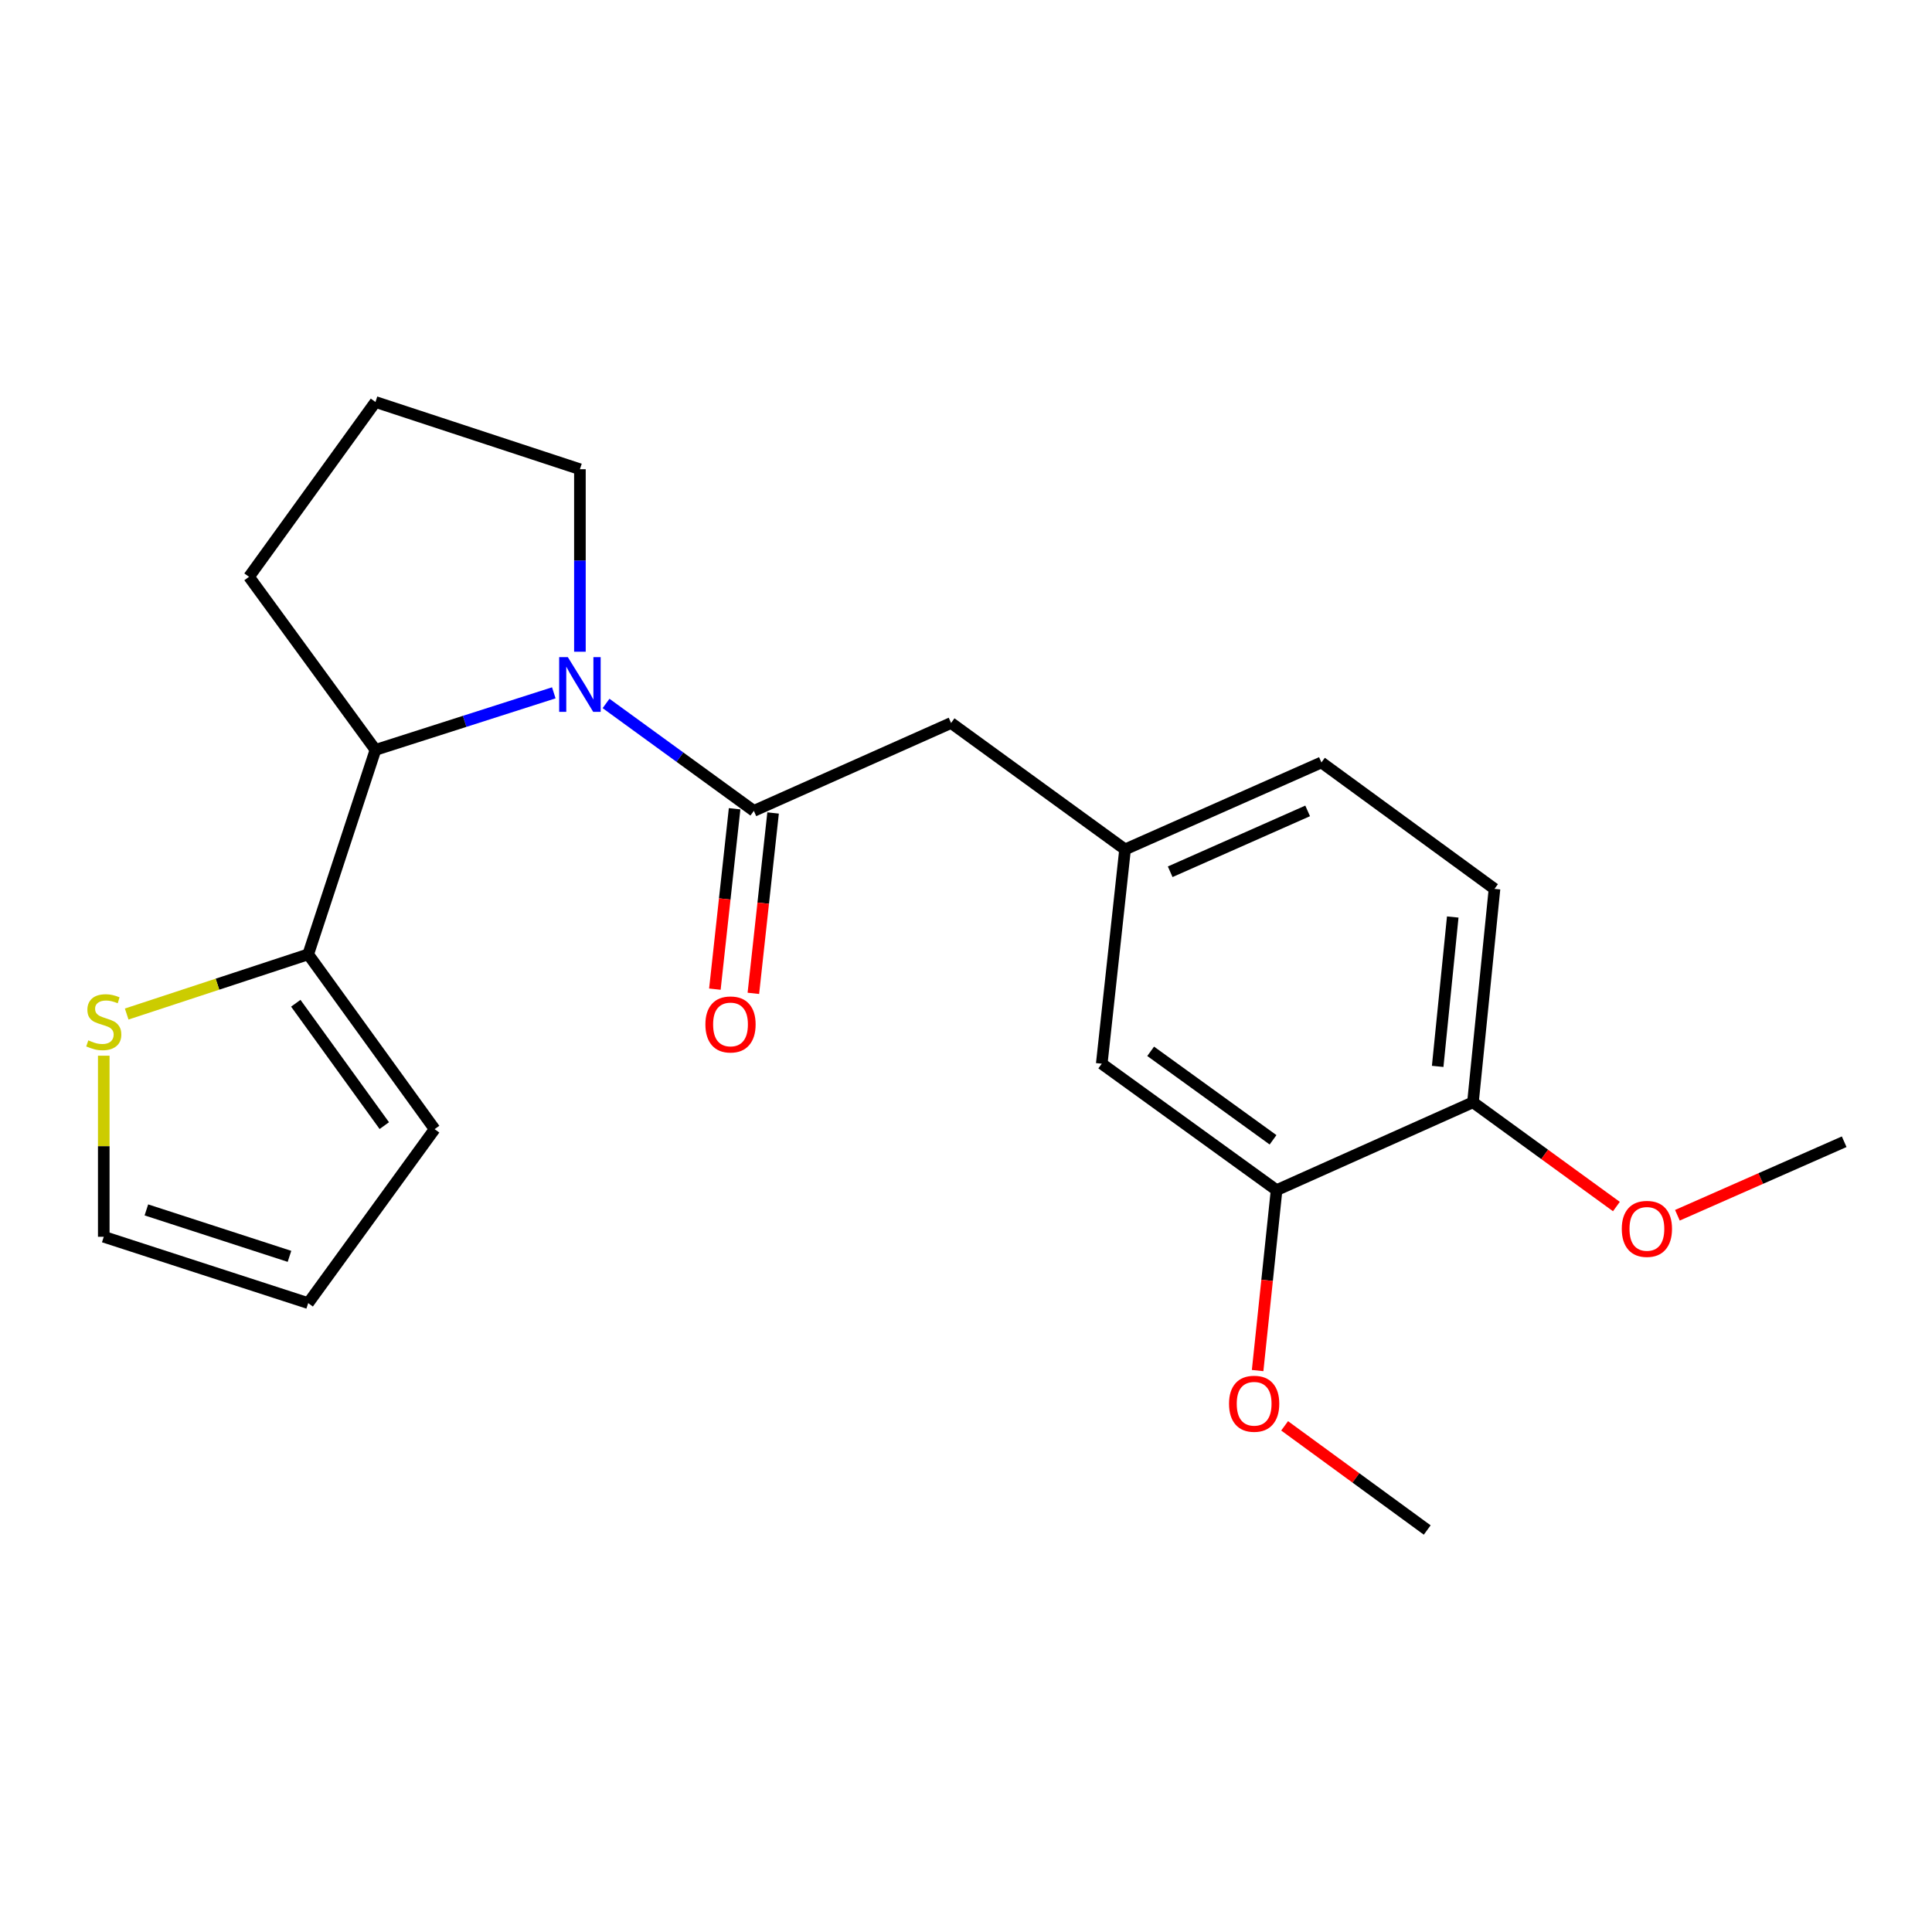 <?xml version='1.0' encoding='iso-8859-1'?>
<svg version='1.1' baseProfile='full'
              xmlns='http://www.w3.org/2000/svg'
                      xmlns:rdkit='http://www.rdkit.org/xml'
                      xmlns:xlink='http://www.w3.org/1999/xlink'
                  xml:space='preserve'
width='1000px' height='1000px' viewBox='0 0 1000 1000'>
<!-- END OF HEADER -->
<rect style='opacity:1.0;fill:#FFFFFF;stroke:none' width='1000' height='1000' x='0' y='0'> </rect>
<path class='bond-0' d='M 313.686,364.107 L 351.937,391.905' style='fill:none;fill-rule:evenodd;stroke:#0000FF;stroke-width:6px;stroke-linecap:butt;stroke-linejoin:miter;stroke-opacity:1' />
<path class='bond-0' d='M 351.937,391.905 L 390.189,419.704' style='fill:none;fill-rule:evenodd;stroke:#000000;stroke-width:6px;stroke-linecap:butt;stroke-linejoin:miter;stroke-opacity:1' />
<path class='bond-1' d='M 286.646,358.606 L 240.493,373.375' style='fill:none;fill-rule:evenodd;stroke:#0000FF;stroke-width:6px;stroke-linecap:butt;stroke-linejoin:miter;stroke-opacity:1' />
<path class='bond-1' d='M 240.493,373.375 L 194.341,388.144' style='fill:none;fill-rule:evenodd;stroke:#000000;stroke-width:6px;stroke-linecap:butt;stroke-linejoin:miter;stroke-opacity:1' />
<path class='bond-14' d='M 300.163,337.335 L 300.163,290.102' style='fill:none;fill-rule:evenodd;stroke:#0000FF;stroke-width:6px;stroke-linecap:butt;stroke-linejoin:miter;stroke-opacity:1' />
<path class='bond-14' d='M 300.163,290.102 L 300.163,242.869' style='fill:none;fill-rule:evenodd;stroke:#000000;stroke-width:6px;stroke-linecap:butt;stroke-linejoin:miter;stroke-opacity:1' />
<path class='bond-4' d='M 390.189,419.704 L 492.271,374.218' style='fill:none;fill-rule:evenodd;stroke:#000000;stroke-width:6px;stroke-linecap:butt;stroke-linejoin:miter;stroke-opacity:1' />
<path class='bond-6' d='M 380.23,418.615 L 375.125,465.298' style='fill:none;fill-rule:evenodd;stroke:#000000;stroke-width:6px;stroke-linecap:butt;stroke-linejoin:miter;stroke-opacity:1' />
<path class='bond-6' d='M 375.125,465.298 L 370.021,511.981' style='fill:none;fill-rule:evenodd;stroke:#FF0000;stroke-width:6px;stroke-linecap:butt;stroke-linejoin:miter;stroke-opacity:1' />
<path class='bond-6' d='M 400.149,420.793 L 395.044,467.476' style='fill:none;fill-rule:evenodd;stroke:#000000;stroke-width:6px;stroke-linecap:butt;stroke-linejoin:miter;stroke-opacity:1' />
<path class='bond-6' d='M 395.044,467.476 L 389.94,514.159' style='fill:none;fill-rule:evenodd;stroke:#FF0000;stroke-width:6px;stroke-linecap:butt;stroke-linejoin:miter;stroke-opacity:1' />
<path class='bond-2' d='M 194.341,388.144 L 159.52,493.966' style='fill:none;fill-rule:evenodd;stroke:#000000;stroke-width:6px;stroke-linecap:butt;stroke-linejoin:miter;stroke-opacity:1' />
<path class='bond-18' d='M 194.341,388.144 L 128.895,298.563' style='fill:none;fill-rule:evenodd;stroke:#000000;stroke-width:6px;stroke-linecap:butt;stroke-linejoin:miter;stroke-opacity:1' />
<path class='bond-3' d='M 159.52,493.966 L 112.546,509.415' style='fill:none;fill-rule:evenodd;stroke:#000000;stroke-width:6px;stroke-linecap:butt;stroke-linejoin:miter;stroke-opacity:1' />
<path class='bond-3' d='M 112.546,509.415 L 65.573,524.863' style='fill:none;fill-rule:evenodd;stroke:#CCCC00;stroke-width:6px;stroke-linecap:butt;stroke-linejoin:miter;stroke-opacity:1' />
<path class='bond-7' d='M 159.52,493.966 L 224.966,584.449' style='fill:none;fill-rule:evenodd;stroke:#000000;stroke-width:6px;stroke-linecap:butt;stroke-linejoin:miter;stroke-opacity:1' />
<path class='bond-7' d='M 153.101,519.282 L 198.913,582.62' style='fill:none;fill-rule:evenodd;stroke:#000000;stroke-width:6px;stroke-linecap:butt;stroke-linejoin:miter;stroke-opacity:1' />
<path class='bond-11' d='M 53.708,546.43 L 53.708,593.292' style='fill:none;fill-rule:evenodd;stroke:#CCCC00;stroke-width:6px;stroke-linecap:butt;stroke-linejoin:miter;stroke-opacity:1' />
<path class='bond-11' d='M 53.708,593.292 L 53.708,640.154' style='fill:none;fill-rule:evenodd;stroke:#000000;stroke-width:6px;stroke-linecap:butt;stroke-linejoin:miter;stroke-opacity:1' />
<path class='bond-10' d='M 492.271,374.218 L 582.33,439.653' style='fill:none;fill-rule:evenodd;stroke:#000000;stroke-width:6px;stroke-linecap:butt;stroke-linejoin:miter;stroke-opacity:1' />
<path class='bond-5' d='M 660.756,616.019 L 570.263,550.573' style='fill:none;fill-rule:evenodd;stroke:#000000;stroke-width:6px;stroke-linecap:butt;stroke-linejoin:miter;stroke-opacity:1' />
<path class='bond-5' d='M 658.925,589.966 L 595.58,544.154' style='fill:none;fill-rule:evenodd;stroke:#000000;stroke-width:6px;stroke-linecap:butt;stroke-linejoin:miter;stroke-opacity:1' />
<path class='bond-16' d='M 660.756,616.019 L 655.85,662.709' style='fill:none;fill-rule:evenodd;stroke:#000000;stroke-width:6px;stroke-linecap:butt;stroke-linejoin:miter;stroke-opacity:1' />
<path class='bond-16' d='M 655.85,662.709 L 650.943,709.398' style='fill:none;fill-rule:evenodd;stroke:#FF0000;stroke-width:6px;stroke-linecap:butt;stroke-linejoin:miter;stroke-opacity:1' />
<path class='bond-24' d='M 660.756,616.019 L 762.404,570.545' style='fill:none;fill-rule:evenodd;stroke:#000000;stroke-width:6px;stroke-linecap:butt;stroke-linejoin:miter;stroke-opacity:1' />
<path class='bond-12' d='M 224.966,584.449 L 159.52,674.497' style='fill:none;fill-rule:evenodd;stroke:#000000;stroke-width:6px;stroke-linecap:butt;stroke-linejoin:miter;stroke-opacity:1' />
<path class='bond-8' d='M 762.404,570.545 L 773.548,460.08' style='fill:none;fill-rule:evenodd;stroke:#000000;stroke-width:6px;stroke-linecap:butt;stroke-linejoin:miter;stroke-opacity:1' />
<path class='bond-8' d='M 744.139,551.964 L 751.939,474.639' style='fill:none;fill-rule:evenodd;stroke:#000000;stroke-width:6px;stroke-linecap:butt;stroke-linejoin:miter;stroke-opacity:1' />
<path class='bond-17' d='M 762.404,570.545 L 799.526,597.526' style='fill:none;fill-rule:evenodd;stroke:#000000;stroke-width:6px;stroke-linecap:butt;stroke-linejoin:miter;stroke-opacity:1' />
<path class='bond-17' d='M 799.526,597.526 L 836.648,624.508' style='fill:none;fill-rule:evenodd;stroke:#FF0000;stroke-width:6px;stroke-linecap:butt;stroke-linejoin:miter;stroke-opacity:1' />
<path class='bond-9' d='M 570.263,550.573 L 582.33,439.653' style='fill:none;fill-rule:evenodd;stroke:#000000;stroke-width:6px;stroke-linecap:butt;stroke-linejoin:miter;stroke-opacity:1' />
<path class='bond-15' d='M 582.33,439.653 L 683.967,394.645' style='fill:none;fill-rule:evenodd;stroke:#000000;stroke-width:6px;stroke-linecap:butt;stroke-linejoin:miter;stroke-opacity:1' />
<path class='bond-15' d='M 605.689,451.223 L 676.835,419.718' style='fill:none;fill-rule:evenodd;stroke:#000000;stroke-width:6px;stroke-linecap:butt;stroke-linejoin:miter;stroke-opacity:1' />
<path class='bond-23' d='M 53.708,640.154 L 159.52,674.497' style='fill:none;fill-rule:evenodd;stroke:#000000;stroke-width:6px;stroke-linecap:butt;stroke-linejoin:miter;stroke-opacity:1' />
<path class='bond-23' d='M 75.766,626.246 L 149.834,650.286' style='fill:none;fill-rule:evenodd;stroke:#000000;stroke-width:6px;stroke-linecap:butt;stroke-linejoin:miter;stroke-opacity:1' />
<path class='bond-13' d='M 773.548,460.08 L 683.967,394.645' style='fill:none;fill-rule:evenodd;stroke:#000000;stroke-width:6px;stroke-linecap:butt;stroke-linejoin:miter;stroke-opacity:1' />
<path class='bond-19' d='M 300.163,242.869 L 194.341,208.07' style='fill:none;fill-rule:evenodd;stroke:#000000;stroke-width:6px;stroke-linecap:butt;stroke-linejoin:miter;stroke-opacity:1' />
<path class='bond-20' d='M 664.919,738.017 L 701.823,764.973' style='fill:none;fill-rule:evenodd;stroke:#FF0000;stroke-width:6px;stroke-linecap:butt;stroke-linejoin:miter;stroke-opacity:1' />
<path class='bond-20' d='M 701.823,764.973 L 738.726,791.93' style='fill:none;fill-rule:evenodd;stroke:#000000;stroke-width:6px;stroke-linecap:butt;stroke-linejoin:miter;stroke-opacity:1' />
<path class='bond-21' d='M 868.22,629.018 L 911.383,609.99' style='fill:none;fill-rule:evenodd;stroke:#FF0000;stroke-width:6px;stroke-linecap:butt;stroke-linejoin:miter;stroke-opacity:1' />
<path class='bond-21' d='M 911.383,609.99 L 954.545,590.961' style='fill:none;fill-rule:evenodd;stroke:#000000;stroke-width:6px;stroke-linecap:butt;stroke-linejoin:miter;stroke-opacity:1' />
<path class='bond-22' d='M 128.895,298.563 L 194.341,208.07' style='fill:none;fill-rule:evenodd;stroke:#000000;stroke-width:6px;stroke-linecap:butt;stroke-linejoin:miter;stroke-opacity:1' />
<path  class='atom-0' d='M 293.903 340.12
L 303.183 355.12
Q 304.103 356.6, 305.583 359.28
Q 307.063 361.96, 307.143 362.12
L 307.143 340.12
L 310.903 340.12
L 310.903 368.44
L 307.023 368.44
L 297.063 352.04
Q 295.903 350.12, 294.663 347.92
Q 293.463 345.72, 293.103 345.04
L 293.103 368.44
L 289.423 368.44
L 289.423 340.12
L 293.903 340.12
' fill='#0000FF'/>
<path  class='atom-4' d='M 45.708 538.486
Q 46.028 538.606, 47.348 539.166
Q 48.668 539.726, 50.108 540.086
Q 51.588 540.406, 53.028 540.406
Q 55.708 540.406, 57.268 539.126
Q 58.828 537.806, 58.828 535.526
Q 58.828 533.966, 58.028 533.006
Q 57.268 532.046, 56.068 531.526
Q 54.868 531.006, 52.868 530.406
Q 50.348 529.646, 48.828 528.926
Q 47.348 528.206, 46.268 526.686
Q 45.228 525.166, 45.228 522.606
Q 45.228 519.046, 47.628 516.846
Q 50.068 514.646, 54.868 514.646
Q 58.148 514.646, 61.868 516.206
L 60.948 519.286
Q 57.548 517.886, 54.988 517.886
Q 52.228 517.886, 50.708 519.046
Q 49.188 520.166, 49.228 522.126
Q 49.228 523.646, 49.988 524.566
Q 50.788 525.486, 51.908 526.006
Q 53.068 526.526, 54.988 527.126
Q 57.548 527.926, 59.068 528.726
Q 60.588 529.526, 61.668 531.166
Q 62.788 532.766, 62.788 535.526
Q 62.788 539.446, 60.148 541.566
Q 57.548 543.646, 53.188 543.646
Q 50.668 543.646, 48.748 543.086
Q 46.868 542.566, 44.628 541.646
L 45.708 538.486
' fill='#CCCC00'/>
<path  class='atom-7' d='M 365.111 530.248
Q 365.111 523.448, 368.471 519.648
Q 371.831 515.848, 378.111 515.848
Q 384.391 515.848, 387.751 519.648
Q 391.111 523.448, 391.111 530.248
Q 391.111 537.128, 387.711 541.048
Q 384.311 544.928, 378.111 544.928
Q 371.871 544.928, 368.471 541.048
Q 365.111 537.168, 365.111 530.248
M 378.111 541.728
Q 382.431 541.728, 384.751 538.848
Q 387.111 535.928, 387.111 530.248
Q 387.111 524.688, 384.751 521.888
Q 382.431 519.048, 378.111 519.048
Q 373.791 519.048, 371.431 521.848
Q 369.111 524.648, 369.111 530.248
Q 369.111 535.968, 371.431 538.848
Q 373.791 541.728, 378.111 541.728
' fill='#FF0000'/>
<path  class='atom-17' d='M 636.146 726.575
Q 636.146 719.775, 639.506 715.975
Q 642.866 712.175, 649.146 712.175
Q 655.426 712.175, 658.786 715.975
Q 662.146 719.775, 662.146 726.575
Q 662.146 733.455, 658.746 737.375
Q 655.346 741.255, 649.146 741.255
Q 642.906 741.255, 639.506 737.375
Q 636.146 733.495, 636.146 726.575
M 649.146 738.055
Q 653.466 738.055, 655.786 735.175
Q 658.146 732.255, 658.146 726.575
Q 658.146 721.015, 655.786 718.215
Q 653.466 715.375, 649.146 715.375
Q 644.826 715.375, 642.466 718.175
Q 640.146 720.975, 640.146 726.575
Q 640.146 732.295, 642.466 735.175
Q 644.826 738.055, 649.146 738.055
' fill='#FF0000'/>
<path  class='atom-18' d='M 839.43 636.059
Q 839.43 629.259, 842.79 625.459
Q 846.15 621.659, 852.43 621.659
Q 858.71 621.659, 862.07 625.459
Q 865.43 629.259, 865.43 636.059
Q 865.43 642.939, 862.03 646.859
Q 858.63 650.739, 852.43 650.739
Q 846.19 650.739, 842.79 646.859
Q 839.43 642.979, 839.43 636.059
M 852.43 647.539
Q 856.75 647.539, 859.07 644.659
Q 861.43 641.739, 861.43 636.059
Q 861.43 630.499, 859.07 627.699
Q 856.75 624.859, 852.43 624.859
Q 848.11 624.859, 845.75 627.659
Q 843.43 630.459, 843.43 636.059
Q 843.43 641.779, 845.75 644.659
Q 848.11 647.539, 852.43 647.539
' fill='#FF0000'/>
</svg>

